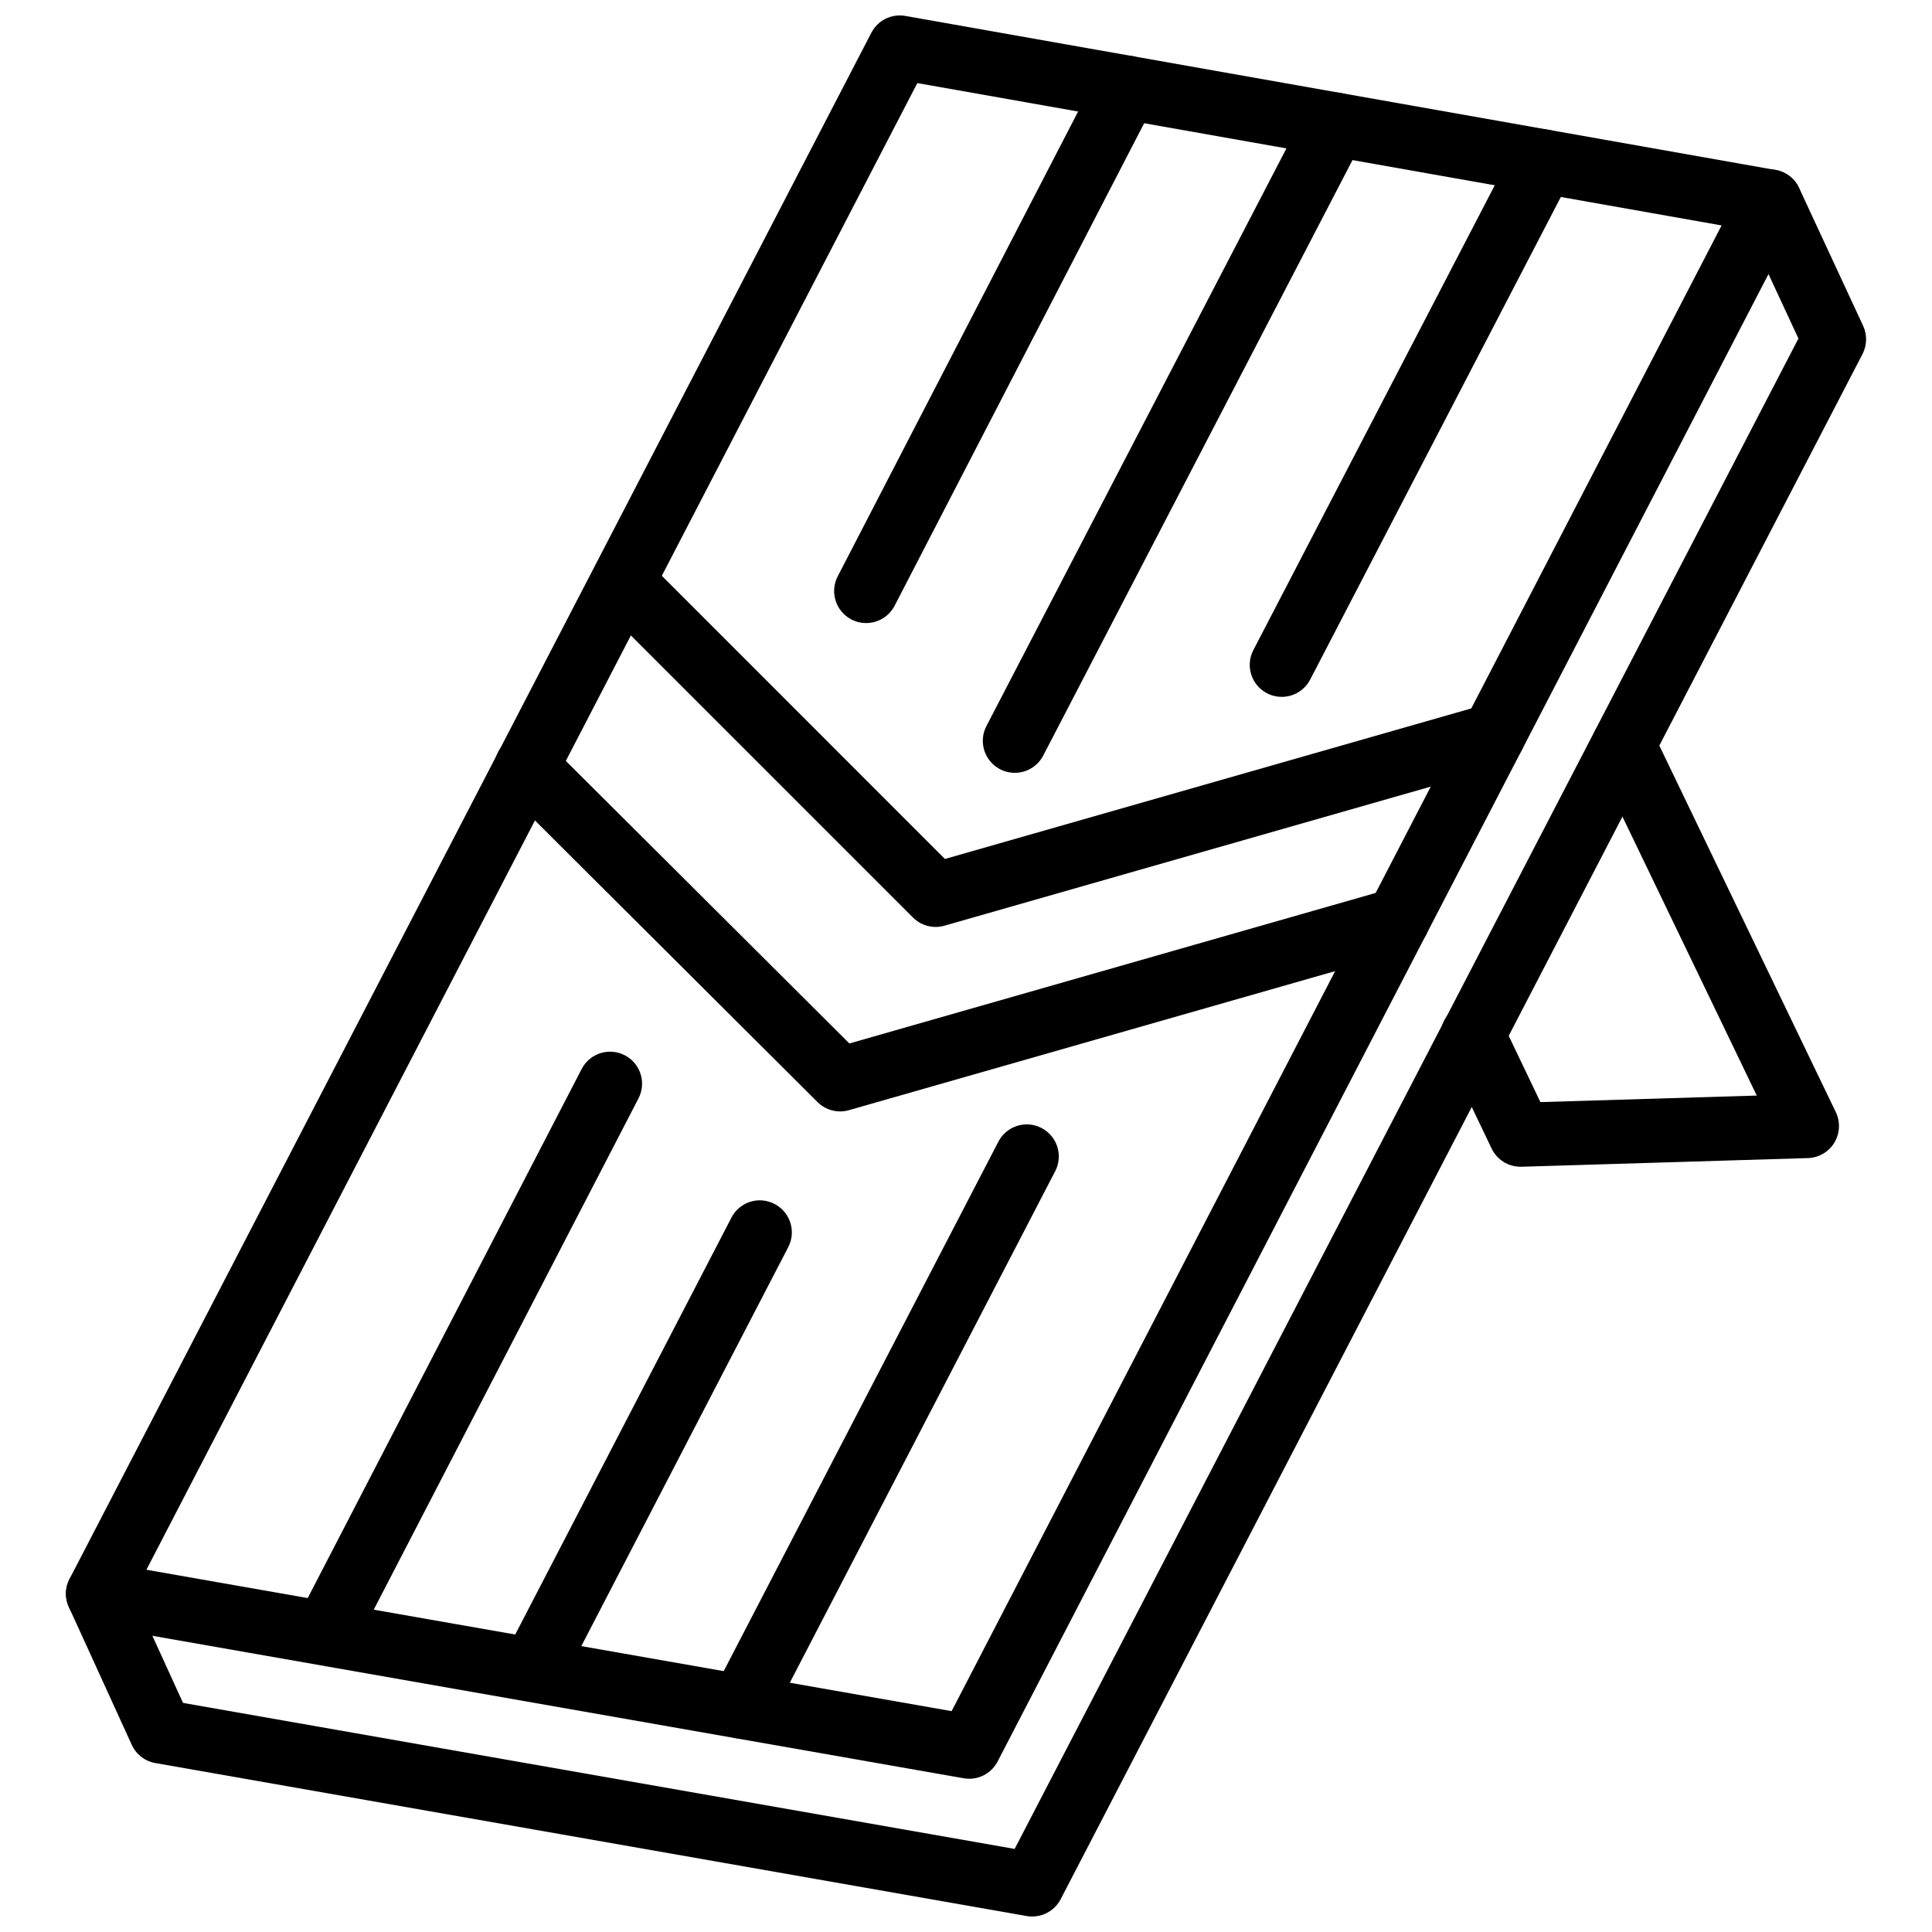 <?xml version="1.0" encoding="UTF-8"?>
<!-- Uploaded to: ICON Repo, www.svgrepo.com, Generator: ICON Repo Mixer Tools -->
<svg width="800px" height="800px" version="1.1" viewBox="144 144 512 512" xmlns="http://www.w3.org/2000/svg">
 <defs>
  <clipPath id="b">
   <path d="m161 148.09h461v467.91h-461z"/>
  </clipPath>
  <clipPath id="a">
   <path d="m161 188h478v463.9h-478z"/>
  </clipPath>
 </defs>
 <g clip-path="url(#b)">
  <path d="m400.86 615.39c-0.484 0-0.973-0.043-1.465-0.129l-230.91-40.551c-2.664-0.469-4.945-2.176-6.141-4.598-1.188-2.422-1.168-5.266 0.078-7.664l212.5-409.78c1.715-3.289 5.328-5.086 9.004-4.449l230.63 40.832c2.664 0.469 4.934 2.176 6.133 4.598 1.188 2.418 1.168 5.262-0.078 7.656l-212.23 409.5c-1.477 2.848-4.398 4.582-7.527 4.582zm-218.06-55.391 213.39 37.473 204.05-393.73-213.14-37.727z"/>
 </g>
 <path d="m285.25 594.97c-1.309 0-2.644-0.309-3.894-0.957-4.16-2.156-5.785-7.277-3.625-11.434l60.105-115.89c2.141-4.152 7.231-5.816 11.434-3.625 4.16 2.156 5.785 7.277 3.625 11.434l-60.105 115.89c-1.508 2.914-4.469 4.582-7.539 4.582zm127.68-246.16c-1.316 0-2.656-0.309-3.902-0.957-4.152-2.16-5.777-7.281-3.617-11.438l84.832-163.34c2.168-4.156 7.281-5.777 11.441-3.621 4.152 2.16 5.777 7.281 3.617 11.438l-84.832 163.34c-1.516 2.906-4.469 4.578-7.539 4.578z"/>
 <path d="m230.32 585.19c-1.309 0-2.644-0.309-3.894-0.949-4.16-2.156-5.785-7.277-3.625-11.434l75.344-145.51c2.141-4.156 7.25-5.801 11.434-3.637 4.16 2.156 5.785 7.277 3.625 11.434l-75.344 145.5c-1.504 2.918-4.469 4.59-7.539 4.59zm143.21-276.07c-1.309 0-2.644-0.309-3.883-0.949-4.16-2.148-5.797-7.273-3.644-11.434l69.008-133.43c2.16-4.156 7.281-5.809 11.434-3.637 4.16 2.148 5.797 7.273 3.644 11.434l-69.012 133.43c-1.516 2.91-4.477 4.586-7.547 4.586z"/>
 <path d="m340.46 604.75c-1.316 0-2.644-0.309-3.894-0.957-4.16-2.156-5.785-7.277-3.625-11.438l75.641-145.8c2.148-4.156 7.273-5.789 11.434-3.621 4.16 2.156 5.785 7.277 3.625 11.438l-75.641 145.8c-1.508 2.91-4.469 4.578-7.539 4.578zm143.21-276.07c-1.316 0-2.656-0.309-3.902-0.957-4.152-2.16-5.777-7.281-3.617-11.438l69.301-133.43c2.168-4.152 7.281-5.781 11.441-3.621 4.152 2.16 5.777 7.281 3.617 11.438l-69.301 133.43c-1.516 2.906-4.465 4.574-7.539 4.574z"/>
 <path d="m391.95 389.65c-2.219 0-4.391-0.871-6.004-2.488l-82.812-82.82c-3.309-3.312-3.309-8.684 0.012-11.996 3.309-3.309 8.668-3.309 11.996 0l79.273 79.289 143.02-40.902c4.488-1.293 9.203 1.316 10.48 5.824 1.289 4.504-1.316 9.199-5.824 10.492l-147.81 42.273c-0.758 0.219-1.543 0.328-2.324 0.328z"/>
 <path d="m366.64 438.54c-2.211 0-4.379-0.871-5.984-2.477l-83.109-82.824c-3.32-3.309-3.328-8.68-0.031-11.996 3.32-3.324 8.68-3.324 11.996-0.02l79.586 79.305 143.02-40.906c4.477-1.289 9.203 1.324 10.48 5.824 1.289 4.504-1.316 9.199-5.824 10.492l-147.81 42.273c-0.762 0.219-1.543 0.328-2.324 0.328z"/>
 <g clip-path="url(#a)">
  <path d="m417.55 651.9c-0.484 0-0.973-0.043-1.465-0.129l-230.92-40.543c-2.754-0.484-5.094-2.293-6.25-4.836l-16.672-36.523c-1.941-4.262-0.07-9.293 4.191-11.238 4.328-1.941 9.301-0.055 11.246 4.195l14.82 32.461 220.39 38.695 207.71-400.27-15.207-32.742c-1.973-4.25-0.129-9.293 4.121-11.266 4.269-1.992 9.301-0.133 11.273 4.121l16.961 36.523c1.102 2.383 1.039 5.148-0.168 7.481l-212.5 409.49c-1.477 2.84-4.398 4.574-7.527 4.574z"/>
 </g>
 <path d="m546.95 453.2c-3.258 0-6.242-1.871-7.656-4.824l-12.652-26.457c-2.019-4.227-0.227-9.293 4.004-11.312 4.25-2.016 9.293-0.223 11.312 3.992l10.262 21.469 57.34-1.734-42.945-89.172c-2.031-4.219-0.258-9.293 3.973-11.324 4.219-2.019 9.293-0.246 11.324 3.961l48.602 100.94c1.238 2.586 1.09 5.633-0.395 8.086-1.496 2.457-4.121 3.988-6.996 4.078l-75.918 2.297c-0.086 0-0.164 0.004-0.254 0.004z"/>
</svg>